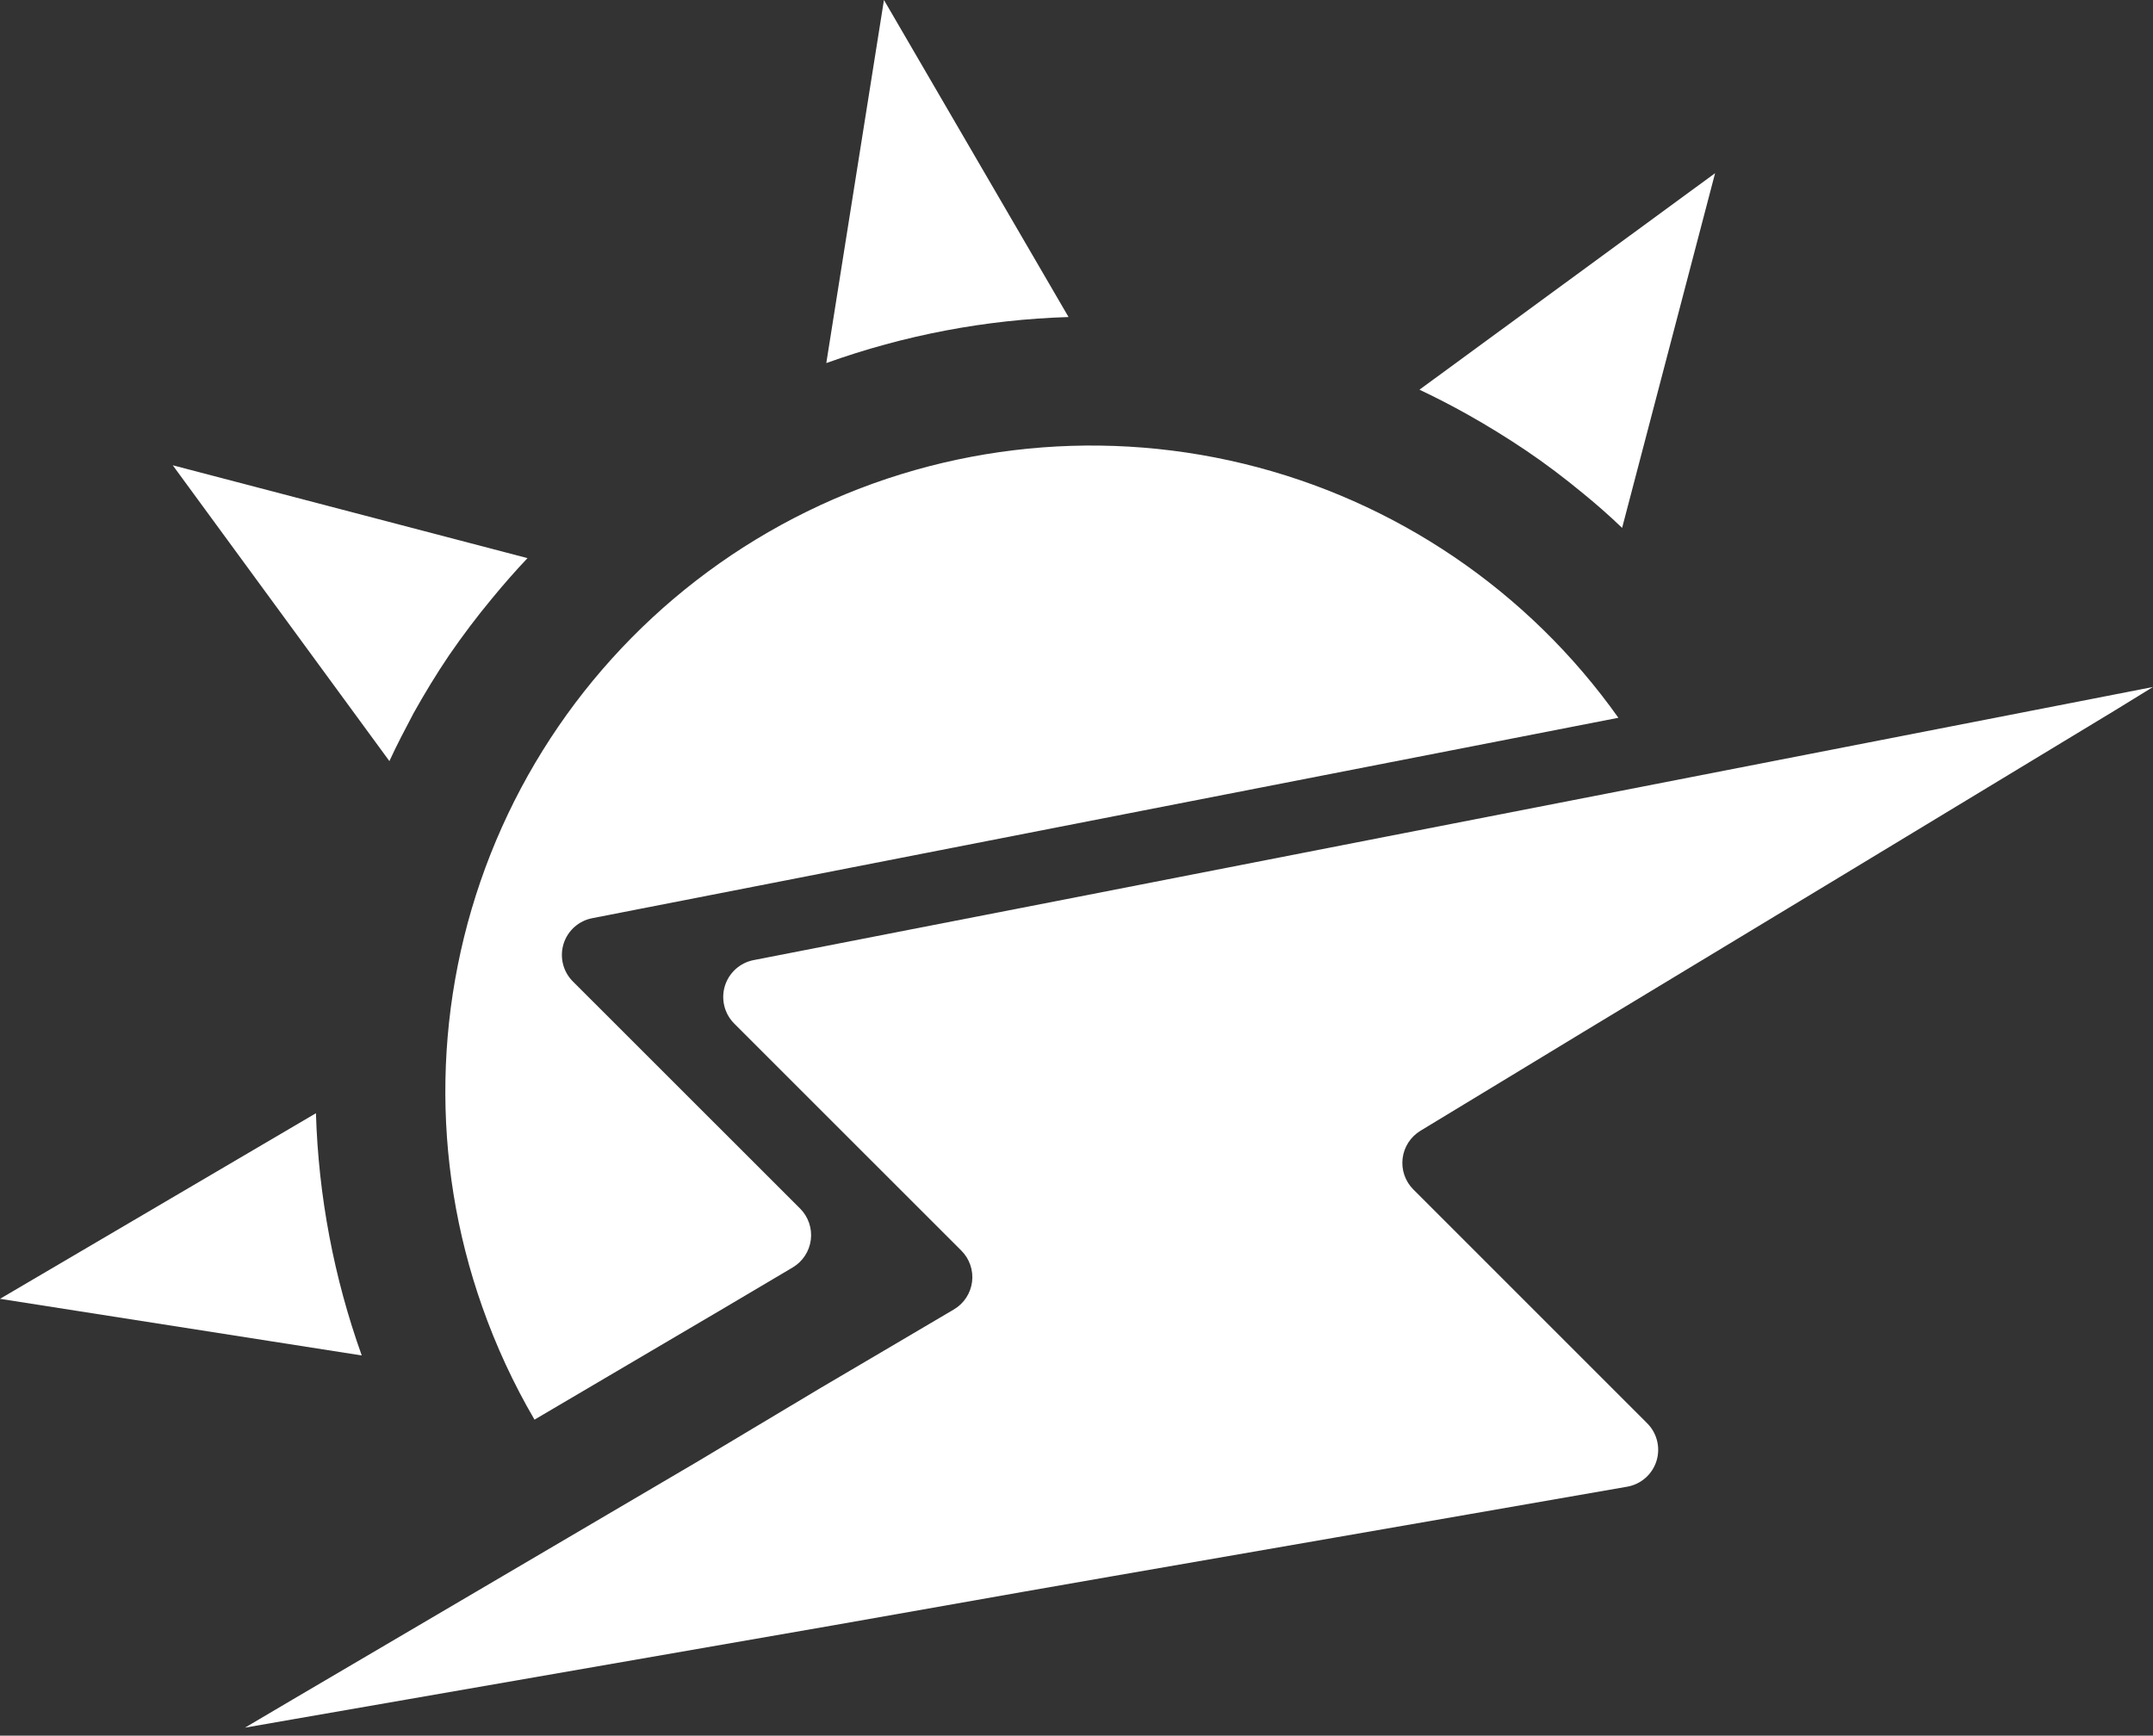 <svg width="160" height="129" viewBox="0 0 160 129" fill="none" xmlns="http://www.w3.org/2000/svg">
<rect x="0" y="0" width="160" height="129" fill="#333333" stroke="none"/>
<path d="M28.938 56.567L12.838 34.581L39.201 41.482C38.287 42.447 37.407 43.453 36.56 44.484C35.442 45.831 34.386 47.229 33.39 48.677C32.434 50.086 31.562 51.528 30.749 52.978C30.112 54.186 29.5 55.343 28.938 56.567Z" fill="white"/>
<path d="M26.883 100.741L0 96.532L23.479 82.738C23.663 88.88 24.811 94.956 26.883 100.741Z" fill="white"/>
<path d="M79.409 23.563C73.266 23.752 67.19 24.906 61.406 26.984L65.691 0L79.409 23.563Z" fill="white"/>
<path d="M117.562 36.602C116.246 35.52 114.87 34.472 113.428 33.499C111.986 32.527 110.518 31.621 109.034 30.791C107.866 30.137 106.683 29.527 105.487 28.963L127.457 12.871L120.547 39.235C119.6 38.321 118.602 37.449 117.562 36.602Z" fill="white"/>
<path d="M120.883 110.502L109.143 112.548L99.165 114.283L82.511 117.176L76.172 118.283L61.917 120.799L21.668 127.8L18.204 128.404L21.785 126.291L51.746 108.682L61.011 103.139L65.699 100.38L70.889 97.32C71.256 97.104 71.568 96.807 71.801 96.452C72.035 96.097 72.184 95.693 72.238 95.271C72.291 94.85 72.247 94.421 72.11 94.019C71.972 93.617 71.744 93.251 71.443 92.951L54.563 76.072C54.206 75.714 53.952 75.265 53.83 74.775C53.707 74.284 53.72 73.769 53.867 73.285C54.015 72.802 54.291 72.367 54.666 72.027C55.041 71.688 55.501 71.457 55.997 71.359L68.114 68.994L78.361 66.999L96.808 63.393L103.03 62.177L132.245 56.475L157.124 51.62L160 51.058L157.124 52.827L137.041 64.986L117.621 76.725L112.992 79.535L105.554 84.046C105.194 84.266 104.888 84.564 104.66 84.918C104.431 85.273 104.286 85.675 104.235 86.094C104.185 86.513 104.229 86.938 104.366 87.337C104.503 87.736 104.729 88.099 105.026 88.398L122.375 105.747C122.748 106.106 123.013 106.562 123.141 107.064C123.27 107.565 123.255 108.092 123.1 108.586C122.945 109.08 122.656 109.521 122.264 109.859C121.872 110.198 121.394 110.42 120.883 110.502Z" fill="white"/>
<path d="M58.907 94.201L53.725 97.269L49.037 100.028L39.721 105.512C38.164 102.847 36.864 100.039 35.839 97.127C31.979 86.204 32.197 74.254 36.455 63.481C40.713 52.707 48.723 43.836 59.007 38.503C69.291 33.17 81.157 31.736 92.416 34.464C103.675 37.192 113.568 43.899 120.27 53.347L91.056 59.049L84.826 60.265L66.378 63.871L56.131 65.875L44.023 68.24C43.524 68.334 43.061 68.563 42.683 68.901C42.305 69.24 42.027 69.675 41.878 70.16C41.73 70.645 41.717 71.162 41.841 71.654C41.964 72.146 42.22 72.595 42.581 72.952L59.469 89.832C59.767 90.133 59.994 90.499 60.13 90.902C60.266 91.304 60.309 91.732 60.255 92.153C60.2 92.575 60.051 92.978 59.817 93.333C59.584 93.688 59.272 93.984 58.907 94.201Z" fill="white"/>
</svg>

